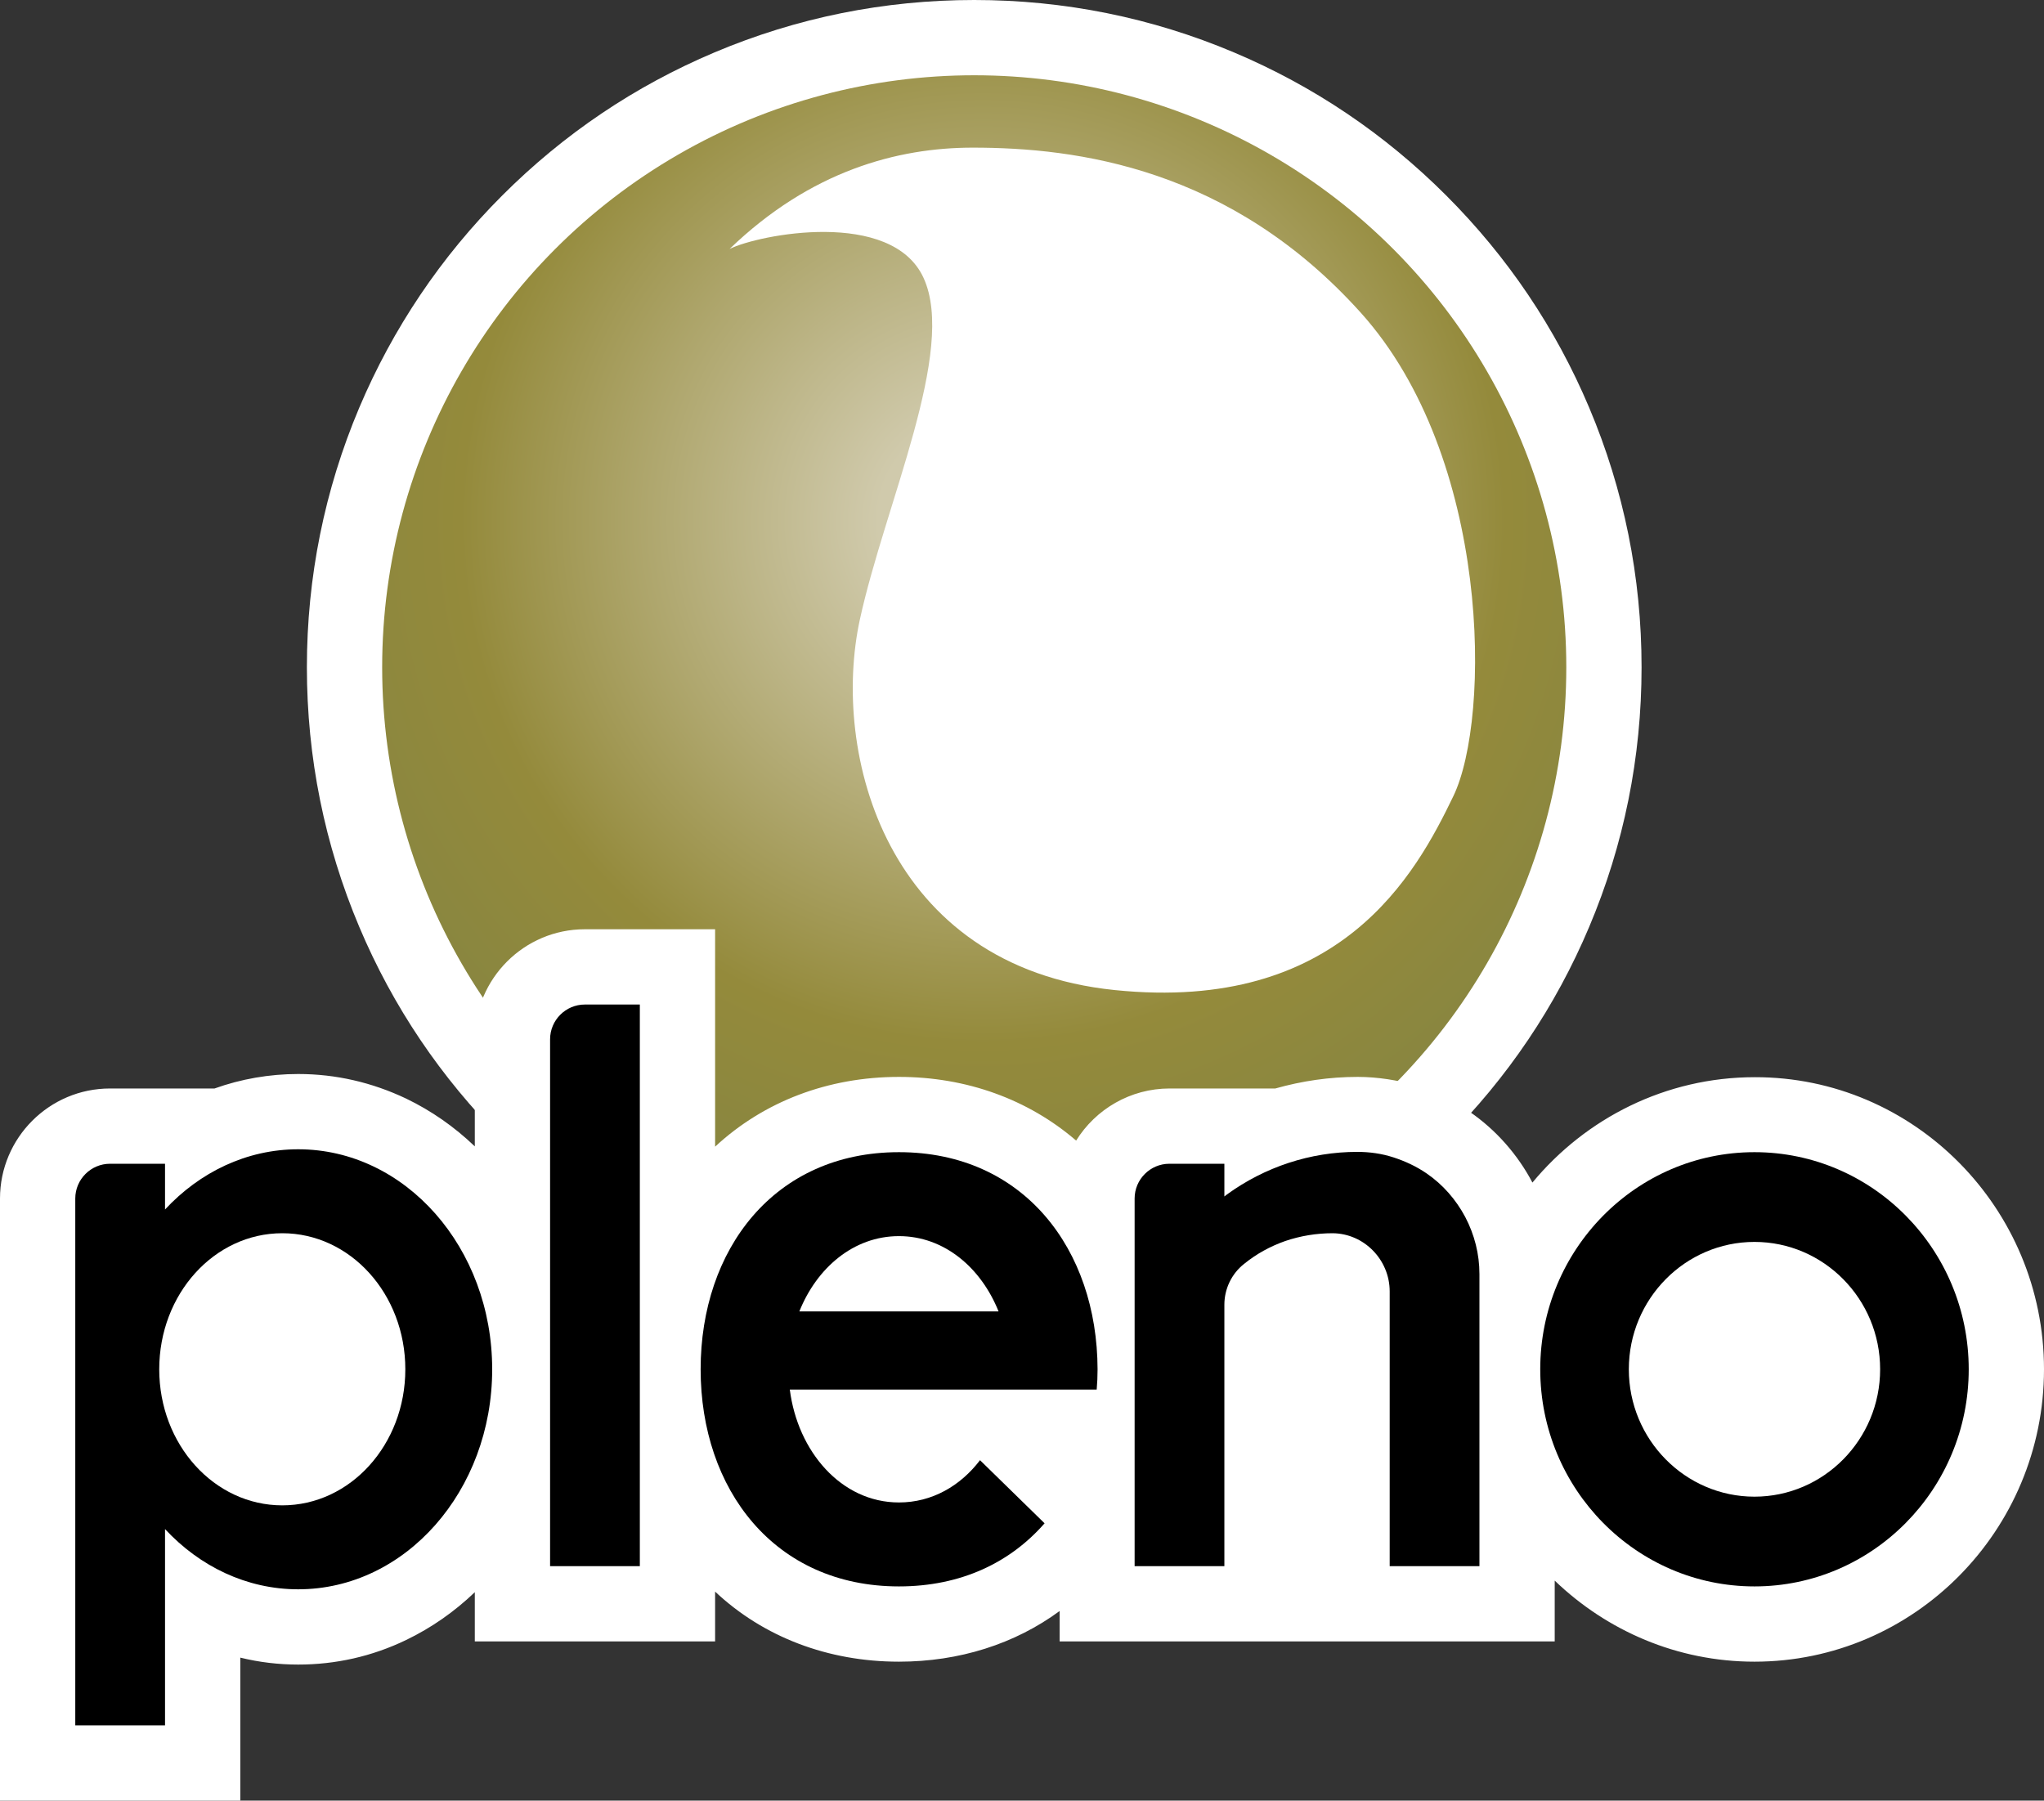 <?xml version="1.0" encoding="utf-8"?>
<!-- Generator: Adobe Illustrator 23.0.5, SVG Export Plug-In . SVG Version: 6.00 Build 0)  -->
<svg version="1.1" id="Camada_1" xmlns="http://www.w3.org/2000/svg" xmlns:xlink="http://www.w3.org/1999/xlink" x="0px" y="0px"
	 viewBox="0 0 706 622" style="enable-background:new 0 0 706 622;" xml:space="preserve">
<rect x="0" y="0" width="706" height="622" fill="#333333" stroke="none"/>
<style type="text/css">
	.st0{fill:#FFFFFF;}
	.st1{fill:url(#SVGID_1_);}
</style>
<g>
	<g>
		<path class="st0" d="M567,230.5c0,31.1-6.1,61.3-18.1,89.7c-11.6,27.5-28.2,52.1-49.4,73.3c-21.2,21.2-45.8,37.8-73.3,49.4
			c-28.4,12-58.6,18.1-89.7,18.1s-61.3-6.1-89.7-18.1c-27.5-11.6-52.1-28.2-73.3-49.4c-21.2-21.2-37.8-45.8-49.4-73.3
			c-12-28.4-18.1-58.6-18.1-89.7s6.1-61.3,18.1-89.7c11.6-27.4,28.2-52.1,49.4-73.3c21.2-21.2,45.8-37.8,73.3-49.4
			C275.2,6.1,305.4,0,336.5,0s61.3,6.1,89.7,18.1c27.5,11.6,52.1,28.2,73.3,49.4c21.2,21.2,37.8,45.8,49.4,73.3
			C560.9,169.2,567,199.4,567,230.5z"/>
	</g>
	<g>
		<radialGradient id="SVGID_1_" cx="339.564" cy="179.947" r="255.075" gradientUnits="userSpaceOnUse">
			<stop  offset="0.141" style="stop-color:#D0CAAC"/>
			<stop  offset="0.707" style="stop-color:#948A3B"/>
			<stop  offset="1" style="stop-color:#868541"/>
		</radialGradient>
		<circle class="st1" cx="336.5" cy="230.5" r="204.5"/>
		<path class="st0" d="M252,86c28-27,58-35,84-35c36,0,89,7,134,57s45,140,32,167s-39,75-117,67c-79.1-8.1-98-82-88-128
			c8.7-39.9,33.5-92.9,22-118C308,72,262,81,252,86z"/>
	</g>
	<path class="st0" d="M706,473c0,55.7-44.9,101-100,101c-26.7,0-51-10.7-69-28v21H366v-10.5c-15.5,11.4-34.7,17.5-55.5,17.5
		c-24.5,0-46.8-8.5-63.5-24.2V567h-83v-17c-7.1,6.8-15,12.3-23.7,16.5c-11.8,5.7-24.4,8.5-37.3,8.5c-6.8,0-13.5-0.8-20-2.4V622H0
		V414c0-20.9,17-38,38-38h36.1c9.2-3.3,19-5,28.9-5c13,0,25.5,2.9,37.3,8.5c8.7,4.2,16.6,9.7,23.7,16.5v-37c0-20.9,17-38,38-38h45
		v75.1c16.8-15.6,39-24.1,63.5-24.1c23.4,0,44.7,7.8,61.2,22c6.7-10.8,18.7-18,32.3-18h36.5c9.2-2.6,18.7-4,28.5-4
		c3.5,0,6.9,0.3,10.3,0.8c3.4,0.5,6.7,1.3,10,2.3c6.5,2,12.7,5.1,18.4,9c9,6.2,16.5,14.7,21.6,24.4c18.4-22.2,46-36.4,76.8-36.4
		C661.1,372,706,417.3,706,473z"/>
	<g>
		<path d="M202,347h19v194h-31V359C190,352.4,195.4,347,202,347z"/>
	</g>
	<g>
		<path d="M511,440.1V541h-31v-94.9c0-10.9-8.8-20-19.7-20.1c-5.6,0-11.1,0.9-16.4,2.7c-5.1,1.8-9.9,4.4-14.2,7.9l0,0
			c-4.3,3.4-6.8,8.6-6.8,14.1V541h-31V414c0-6.6,5.4-12,12-12h19v11.3l0.9-0.7c13.1-9.5,28.8-14.7,45-14.7c4.3,0,8.5,0.6,12.5,1.9
			c4,1.3,7.9,3.1,11.4,5.5c5.7,3.9,10.2,9.1,13.4,15.1C509.3,426.5,511,433.2,511,440.1z"/>
	</g>
	<g>
		<path d="M103,397c-17.8,0-34,7.9-46,20.8V402H38c-6.6,0-12,5.4-12,12v182h31v-67.8c12,12.9,28.2,20.8,46,20.8c37,0,67-34,67-76
			C170,431,140,397,103,397z M97.5,520C74,520,55,499,55,473c0-26,19-47,42.5-47s42.5,21,42.5,47C140,499,121,520,97.5,520z"/>
	</g>
	<g>
		<g>
			<path d="M606,548c-40.8,0-74-33.6-74-75c0-41.4,33.2-75,74-75s74,33.6,74,75C680,514.4,646.8,548,606,548z M606,429
				c-23.9,0-43.4,19.7-43.4,44s19.5,44,43.4,44s43.4-19.7,43.4-44S629.9,429,606,429z"/>
		</g>
	</g>
	<g>
		<g>
			<path d="M310.5,398c-43.1,0-68.5,33.6-68.5,75c0,41.4,25.4,75,68.5,75c21.5,0,38.5-8.3,50.3-21.8l-22.3-21.8
				c-6.8,8.9-16.6,14.6-28,14.6c-20,0-35-17.7-37.7-39h106c0.2-2.3,0.3-4.6,0.3-7C379,431.6,353.6,398,310.5,398z M276.1,453
				c6-15,18.7-26,34.4-26s28.4,11,34.4,26H276.1z"/>
		</g>
	</g>
</g>
</svg>
